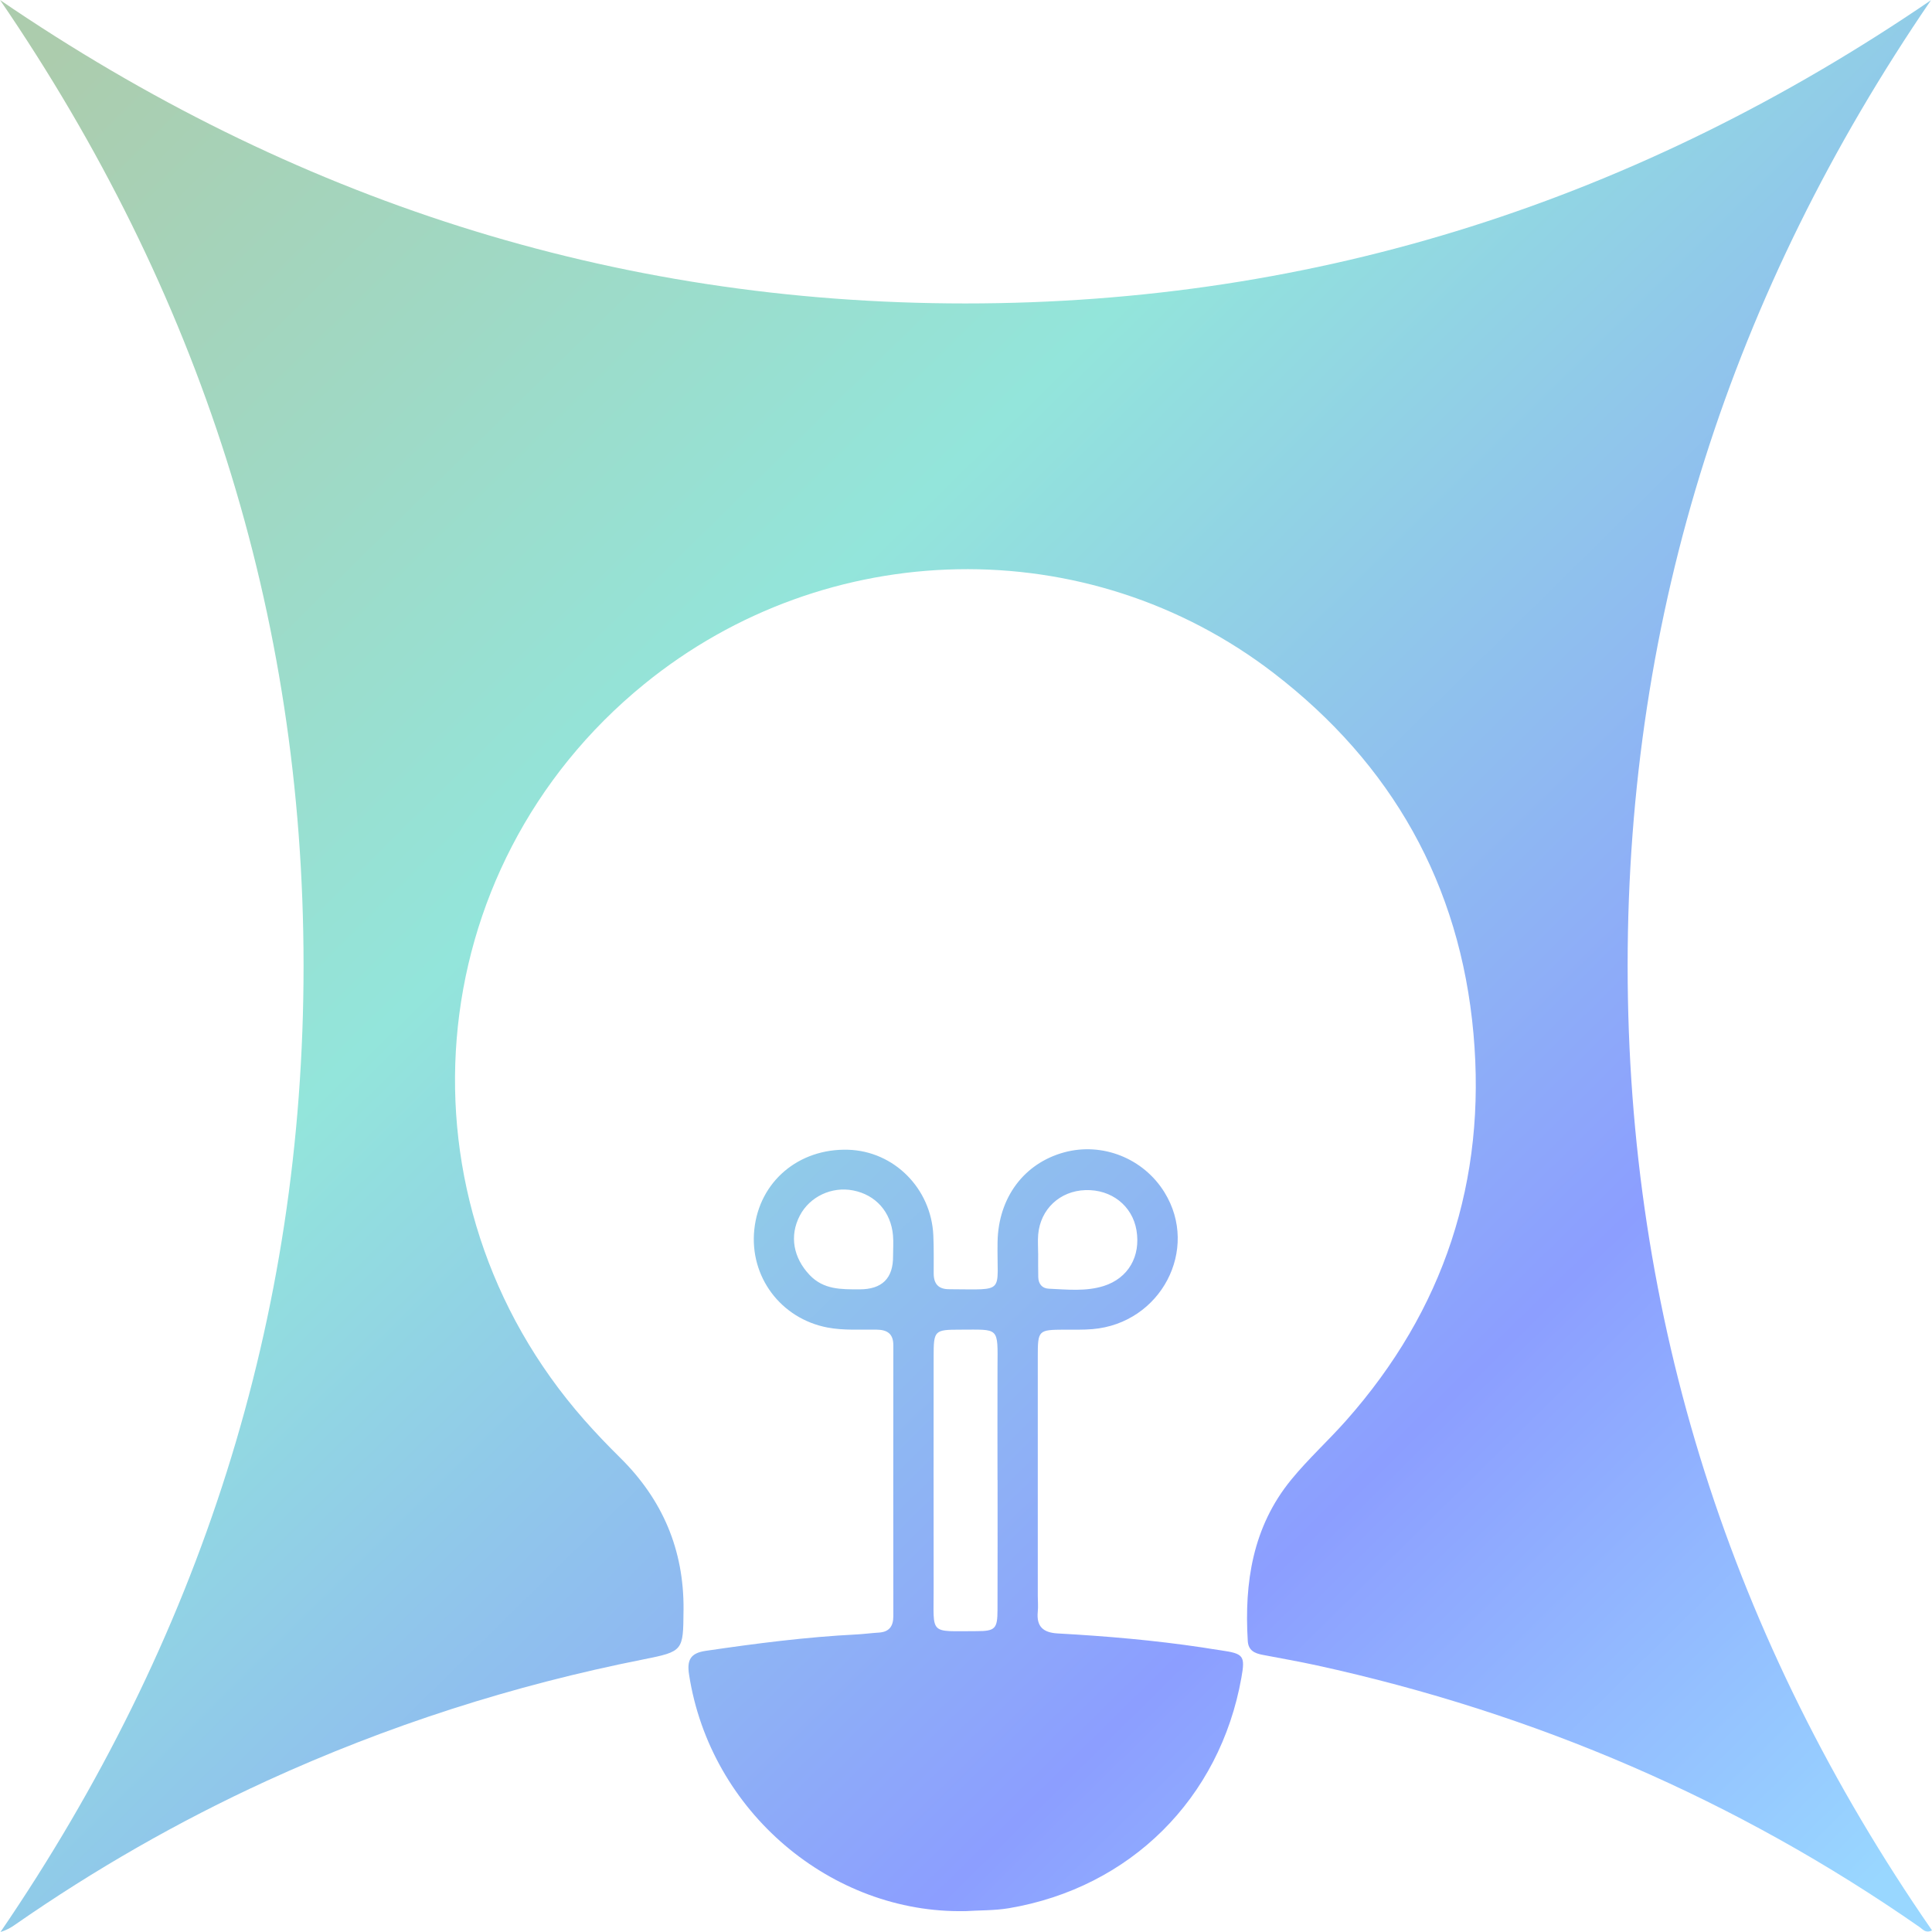 <svg width="65" height="65" viewBox="0 0 65 65" fill="none" xmlns="http://www.w3.org/2000/svg">
<path d="M0.003 0.002C6.709 9.806 10.21 20.611 10.213 32.483C10.215 44.367 6.718 55.186 0.016 65C0.22 64.939 0.37 64.851 0.512 64.751C3.187 62.891 6.005 61.278 8.963 59.92C13.03 58.056 17.265 56.697 21.655 55.827C22.985 55.562 22.986 55.54 22.996 54.196L22.997 54.152C23.012 52.141 22.289 50.448 20.863 49.042C20.447 48.631 20.04 48.207 19.653 47.767C13.144 40.37 14.055 29.222 21.671 23.019C27.809 18.021 36.59 17.829 42.855 22.647C46.822 25.697 49.124 29.752 49.573 34.772C50.015 39.717 48.585 44.074 45.286 47.796C44.686 48.473 44.009 49.087 43.438 49.787C42.147 51.367 41.86 53.239 41.98 55.211C42 55.528 42.209 55.623 42.472 55.674C43.082 55.791 43.695 55.898 44.302 56.03C51.64 57.635 58.417 60.541 64.589 64.839C64.693 64.912 64.79 65.054 65 64.945C58.243 55.175 54.759 44.358 54.76 32.48C54.762 20.613 58.263 9.809 64.965 0.007C55.144 6.712 44.346 10.211 32.473 10.209C20.605 10.208 9.815 6.701 0.003 0.002Z" fill="url(#paint0_linear_6314_465947)"/>
<path fill-rule="evenodd" clip-rule="evenodd" d="M32.46 64.299C32.955 64.267 33.458 64.281 33.946 64.199C38.029 63.509 41.045 60.505 41.766 56.441C41.897 55.707 41.841 55.635 41.084 55.525C40.873 55.495 40.663 55.46 40.452 55.427C38.837 55.185 37.211 55.045 35.581 54.955C35.094 54.927 34.865 54.721 34.915 54.222C34.932 54.045 34.915 53.867 34.915 53.69V45.643C34.915 44.755 34.934 44.74 35.798 44.735C36.118 44.734 36.438 44.744 36.756 44.717C39.058 44.522 40.364 42.033 39.177 40.114C38.471 38.971 37.09 38.421 35.805 38.769C34.448 39.138 33.589 40.297 33.562 41.78C33.531 43.532 33.869 43.382 31.98 43.375C31.963 43.375 31.944 43.374 31.927 43.374C31.573 43.374 31.413 43.193 31.413 42.844C31.413 42.417 31.42 41.991 31.401 41.565C31.331 39.984 30.079 38.729 28.535 38.682C26.868 38.633 25.547 39.754 25.378 41.364C25.21 42.951 26.268 44.363 27.839 44.663C28.386 44.767 28.936 44.725 29.485 44.734C29.847 44.738 30.055 44.866 30.055 45.26C30.052 48.298 30.052 51.336 30.055 54.373C30.055 54.714 29.917 54.907 29.562 54.927C29.314 54.942 29.067 54.976 28.82 54.989C27.116 55.075 25.429 55.293 23.743 55.541C23.236 55.615 23.106 55.842 23.182 56.336C23.895 60.968 27.989 64.387 32.463 64.297L32.46 64.299ZM33.56 54.159C33.565 52.702 33.562 51.246 33.562 49.789H33.56C33.56 48.529 33.555 47.267 33.56 46.006C33.568 44.623 33.633 44.735 32.298 44.735C31.437 44.735 31.411 44.761 31.411 45.643C31.41 48.254 31.407 50.865 31.411 53.476C31.414 55.026 31.245 54.879 32.861 54.878C33.484 54.878 33.559 54.797 33.56 54.159ZM34.929 41.531C34.91 41.742 34.927 41.955 34.927 42.169L34.928 42.17C34.929 42.436 34.924 42.702 34.931 42.968C34.937 43.194 35.059 43.347 35.286 43.357C35.903 43.384 36.529 43.456 37.133 43.266C37.96 43.004 38.384 42.267 38.235 41.387C38.095 40.565 37.39 40.011 36.517 40.04C35.66 40.068 35.005 40.677 34.929 41.531ZM28.911 43.379C29.675 43.382 30.054 43.008 30.046 42.257C30.046 42.026 30.064 41.794 30.044 41.565C29.975 40.773 29.462 40.199 28.704 40.051C27.982 39.91 27.244 40.258 26.91 40.896C26.552 41.581 26.692 42.316 27.236 42.893C27.709 43.394 28.305 43.378 28.911 43.379Z" fill="url(#paint1_linear_6314_465947)"/>
<defs>
<linearGradient id="paint0_linear_6314_465947" x1="2" y1="1.5" x2="63" y2="63.5" gradientUnits="userSpaceOnUse">
<stop stop-color="#ACCCAD"/>
<stop offset="0.36" stop-color="#93E5DB"/>
<stop offset="0.75" stop-color="#8C9EFF"/>
<stop offset="1" stop-color="#99D7FF"/>
</linearGradient>
<linearGradient id="paint1_linear_6314_465947" x1="2" y1="1.5" x2="63" y2="63.5" gradientUnits="userSpaceOnUse">
<stop stop-color="#ACCCAD"/>
<stop offset="0.36" stop-color="#93E5DB"/>
<stop offset="0.75" stop-color="#8C9EFF"/>
<stop offset="1" stop-color="#99D7FF"/>
</linearGradient>
</defs>
</svg>
